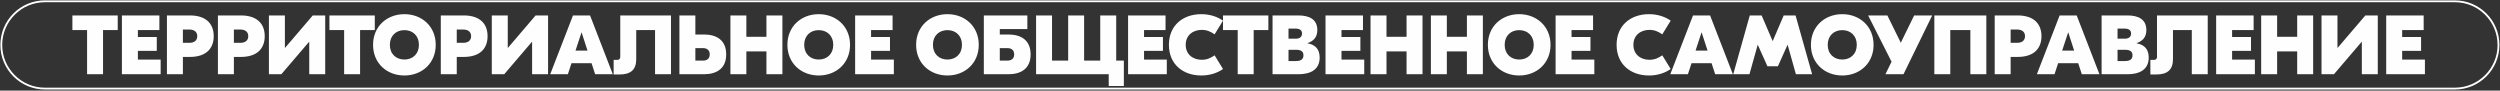 <?xml version="1.0" encoding="UTF-8"?> <svg xmlns="http://www.w3.org/2000/svg" width="1932" height="70" viewBox="0 0 1932 70" fill="none"><rect x="0" y="0" width="1932" height="70" fill="#333333" stroke="none"/><path d="M34.735 1H1897.1C1915.73 1 1930.83 16.106 1930.83 34.735H1930.84C1930.83 53.363 1915.73 68.47 1897.1 68.47H34.735C16.107 68.47 1 53.363 1 34.735H1C1 16.106 16.107 1 34.735 1H34.735Z" stroke="white" stroke-width="1.432" stroke-miterlimit="22.926"></path><path d="M90.983 11.927V23.221H79.63V57.363H67.294V23.221H55.942V11.927H90.983ZM106.552 46.069H124.15V57.363H94.216V11.927H123.167V23.221H106.552V28.609H121.163V39.318H106.552V46.069ZM146.727 11.927C159.71 11.927 165.166 18.808 165.166 27.96C165.166 37.112 159.71 43.992 146.727 43.992H141.335V57.363H128.999V11.927H146.727ZM146.404 33.087C149.973 33.087 152.442 31.399 152.442 27.96C152.442 24.519 149.973 22.832 146.404 22.832H141.335V33.087H146.404ZM186.14 11.927C199.122 11.927 204.578 18.808 204.578 27.96C204.578 37.112 199.122 43.992 186.14 43.992H180.747V57.363H168.411V11.927H186.14ZM185.816 33.087C189.385 33.087 191.855 31.399 191.855 27.96C191.855 24.519 189.385 22.832 185.816 22.832H180.747V33.087H185.816ZM207.824 11.927H220.16V36.981H220.289L241.715 11.927H251.322V57.363H238.987V32.309H238.857L217.432 57.363H207.824V11.927ZM289.636 11.927V23.221H278.27V57.363H265.947V23.221H254.581V11.927H289.636ZM312.523 10.953C326.023 10.953 336.729 20.365 336.729 34.645C336.729 48.926 326.023 58.336 312.523 58.336C299.01 58.336 288.304 48.926 288.304 34.645C288.304 20.365 299.01 10.953 312.523 10.953ZM312.523 23.285C306.096 23.285 301.286 27.569 301.286 34.645C301.286 41.721 306.096 46.005 312.523 46.005C318.937 46.005 323.746 41.721 323.746 34.645C323.746 27.569 318.937 23.285 312.523 23.285ZM358.362 11.927C371.344 11.927 376.801 18.808 376.801 27.96C376.801 37.112 371.344 43.992 358.362 43.992H352.982V57.363H340.647V11.927H358.362ZM358.038 33.087C361.607 33.087 364.077 31.399 364.077 27.96C364.077 24.519 361.607 22.832 358.038 22.832H352.982V33.087H358.038ZM380.059 11.927H392.395V36.981H392.524L413.937 11.927H423.545V57.363H411.209V32.309H411.08L389.666 57.363H380.059V11.927ZM459.944 57.363L457.151 48.86H441.635L438.854 57.363H425.213L442.811 11.927H455.987L473.573 57.363H459.944ZM444.75 39.124H454.035L449.431 24.908L444.75 39.124ZM518.545 11.927V57.363H506.223V23.221H491.676V45.68C491.676 53.923 487.46 57.558 478.693 57.558H474.22V46.264H477.336C478.435 46.264 479.34 45.225 479.34 44.186V11.927H518.545ZM544.057 26.662C553.665 26.662 561.204 30.945 561.204 42.045C561.204 53.079 553.665 57.363 544.057 57.363H525.049V11.927H537.373V26.662H544.057ZM543.153 46.848C546.075 46.848 548.48 45.549 548.48 42.045C548.48 38.475 546.075 37.177 543.153 37.177H537.373V46.848H543.153ZM592.301 11.927H604.637V57.363H592.301V39.707H576.785V57.363H564.462V11.927H576.785V28.414H592.301V11.927ZM632.71 10.953C646.209 10.953 656.916 20.365 656.916 34.645C656.916 48.926 646.209 58.336 632.71 58.336C619.21 58.336 608.504 48.926 608.504 34.645C608.504 20.365 619.21 10.953 632.71 10.953ZM632.71 23.285C626.283 23.285 621.486 27.569 621.486 34.645C621.486 41.721 626.283 46.005 632.71 46.005C639.136 46.005 643.946 41.721 643.946 34.645C643.946 27.569 639.136 23.285 632.71 23.285ZM673.169 46.069H690.768V57.363H660.847V11.927H689.785V23.221H673.169V28.609H687.781V39.318H673.169V46.069ZM732.185 10.953C745.684 10.953 756.391 20.365 756.391 34.645C756.391 48.926 745.684 58.336 732.185 58.336C718.685 58.336 707.978 48.926 707.978 34.645C707.978 20.365 718.685 10.953 732.185 10.953ZM732.185 23.285C725.758 23.285 720.961 27.569 720.961 34.645C720.961 41.721 725.758 46.005 732.185 46.005C738.611 46.005 743.408 41.721 743.408 34.645C743.408 27.569 738.611 23.285 732.185 23.285ZM779.33 26.662C788.937 26.662 796.462 30.945 796.462 42.045C796.462 53.079 788.937 57.363 779.33 57.363H760.308V11.927H772.644H793.941V22.442H772.644V26.662H779.33ZM778.424 46.848C781.346 46.848 783.751 45.549 783.751 42.045C783.751 38.475 781.346 37.177 778.424 37.177H772.644V46.848H778.424ZM862.602 46.848H868.512V66.451H856.822V57.363H800.677V11.927H813.013V46.848H825.478V11.927H837.801V46.848H850.266V11.927H862.602V46.848ZM884.118 46.069H901.704V57.363H871.783V11.927H900.734V23.221H884.118V28.609H898.717V39.318H884.118V46.069ZM928.328 58.336C914.247 58.336 903.334 49.704 903.334 34.645C903.334 19.586 914.247 10.953 928.328 10.953C935.53 10.953 941.116 13.159 945.138 15.951L938.647 26.531C935.53 24.39 932.673 23.092 928.716 23.092C922.031 23.092 916.315 27.116 916.315 34.645C916.315 42.175 922.031 46.199 928.716 46.199C932.673 46.199 935.53 44.9 938.647 42.759L945.138 53.339C941.116 56.13 935.53 58.336 928.328 58.336ZM980.193 11.927V23.221H968.84V57.363H956.504V23.221H945.138V11.927H980.193ZM1010.42 33.476C1015.3 34.32 1019.84 36.981 1019.84 44.447C1019.84 53.988 1012.51 57.363 1003.48 57.363H983.426V11.927H1003.42C1011.99 11.927 1018.03 15.042 1018.03 23.285C1018.03 28.674 1015.17 31.724 1010.42 33.347V33.476ZM1001.35 22.118H995.761V29.907H1001.35C1004.2 29.907 1006.21 28.674 1006.21 25.882C1006.21 23.221 1004.2 22.118 1001.35 22.118ZM1001.48 47.172C1005.17 47.172 1007.31 45.94 1007.31 42.759C1007.31 39.578 1005.17 38.475 1001.48 38.475H995.761V47.172H1001.48ZM1036.7 46.069H1054.28V57.363H1024.36V11.927H1053.31V23.221H1036.7V28.609H1051.3V39.318H1036.7V46.069ZM1086.99 11.927H1099.32V57.363H1086.99V39.707H1071.48V57.363H1059.15V11.927H1071.48V28.414H1086.99V11.927ZM1133.63 11.927H1145.96V57.363H1133.63V39.707H1118.12V57.363H1105.79V11.927H1118.12V28.414H1133.63V11.927ZM1174.03 10.953C1187.53 10.953 1198.25 20.365 1198.25 34.645C1198.25 48.926 1187.53 58.336 1174.03 58.336C1160.54 58.336 1149.83 48.926 1149.83 34.645C1149.83 20.365 1160.54 10.953 1174.03 10.953ZM1174.03 23.285C1167.61 23.285 1162.81 27.569 1162.81 34.645C1162.81 41.721 1167.61 46.005 1174.03 46.005C1180.46 46.005 1185.27 41.721 1185.27 34.645C1185.27 27.569 1180.46 23.285 1174.03 23.285ZM1214.49 46.069H1232.09V57.363H1202.17V11.927H1231.12V23.221H1214.49V28.609H1229.11V39.318H1214.49V46.069ZM1274.29 58.336C1260.2 58.336 1249.3 49.704 1249.3 34.645C1249.3 19.586 1260.2 10.953 1274.29 10.953C1281.5 10.953 1287.07 13.159 1291.11 15.951L1284.62 26.531C1281.5 24.39 1278.64 23.092 1274.69 23.092C1267.99 23.092 1262.29 27.116 1262.29 34.645C1262.29 42.175 1267.99 46.199 1274.69 46.199C1278.64 46.199 1281.5 44.9 1284.62 42.759L1291.11 53.339C1287.07 56.13 1281.5 58.336 1274.29 58.336ZM1325.5 57.363L1322.72 48.86H1307.21L1304.41 57.363H1290.79L1308.37 11.927H1321.55L1339.15 57.363H1325.5ZM1310.32 39.124H1319.61L1314.99 24.908L1310.32 39.124ZM1387.61 11.927L1400.4 57.363H1387.87L1381.51 34.709H1381.38L1373.98 51.197H1365.87L1358.46 34.709H1358.33L1351.97 57.363H1339.44L1352.23 11.927H1361.39L1369.89 31.724H1369.96L1378.45 11.927H1387.61ZM1423.7 10.953C1437.2 10.953 1447.9 20.365 1447.9 34.645C1447.9 48.926 1437.2 58.336 1423.7 58.336C1410.2 58.336 1399.48 48.926 1399.48 34.645C1399.48 20.365 1410.2 10.953 1423.7 10.953ZM1423.7 23.285C1417.27 23.285 1412.46 27.569 1412.46 34.645C1412.46 41.721 1417.27 46.005 1423.7 46.005C1430.12 46.005 1434.92 41.721 1434.92 34.645C1434.92 27.569 1430.12 23.285 1423.7 23.285ZM1479.26 11.927H1493.21L1471.02 57.363H1457.06L1461.8 47.692L1443.69 11.927H1458.56L1468.94 33.022L1479.26 11.927ZM1535.03 11.927V57.363H1522.69V23.221H1507.18V57.363H1494.86V11.927H1535.03ZM1559.21 11.927C1572.19 11.927 1577.65 18.808 1577.65 27.96C1577.65 37.112 1572.19 43.992 1559.21 43.992H1553.82V57.363H1541.5V11.927H1559.21ZM1558.89 33.087C1562.46 33.087 1564.93 31.399 1564.93 27.96C1564.93 24.519 1562.46 22.832 1558.89 22.832H1553.82V33.087H1558.89ZM1608.83 57.363L1606.03 48.86H1590.52L1587.74 57.363H1574.09L1591.69 11.927H1604.87L1622.45 57.363H1608.83ZM1593.63 39.124H1602.92L1598.31 24.908L1593.63 39.124ZM1651.12 33.476C1655.98 34.32 1660.53 36.981 1660.53 44.447C1660.53 53.988 1653.2 57.363 1644.18 57.363H1624.12V11.927H1644.11C1652.67 11.927 1658.71 15.042 1658.71 23.285C1658.71 28.674 1655.85 31.724 1651.12 33.347V33.476ZM1642.03 22.118H1636.44V29.907H1642.03C1644.89 29.907 1646.91 28.674 1646.91 25.882C1646.91 23.221 1644.89 22.118 1642.03 22.118ZM1642.16 47.172C1645.86 47.172 1648 45.94 1648 42.759C1648 39.578 1645.86 38.475 1642.16 38.475H1636.44V47.172H1642.16ZM1706.14 11.927V57.363H1693.82V23.221H1679.27V45.68C1679.27 53.923 1675.06 57.558 1666.29 57.558H1661.81V46.264H1664.93C1666.03 46.264 1666.93 45.225 1666.93 44.186V11.927H1706.14ZM1724.97 46.069H1742.57V57.363H1712.64V11.927H1741.6V23.221H1724.97V28.609H1739.58V39.318H1724.97V46.069ZM1775.27 11.927H1787.6V57.363H1775.27V39.707H1759.76V57.363H1747.43V11.927H1759.76V28.414H1775.27V11.927ZM1794.07 11.927H1806.39V36.981H1806.52L1827.95 11.927H1837.55V57.363H1825.22V32.309H1825.09L1803.68 57.363H1794.07V11.927ZM1856.39 46.069H1873.98V57.363H1844.06V11.927H1873.01V23.221H1856.39V28.609H1871.01V39.318H1856.39V46.069Z" fill="#FEFEFE"></path></svg> 